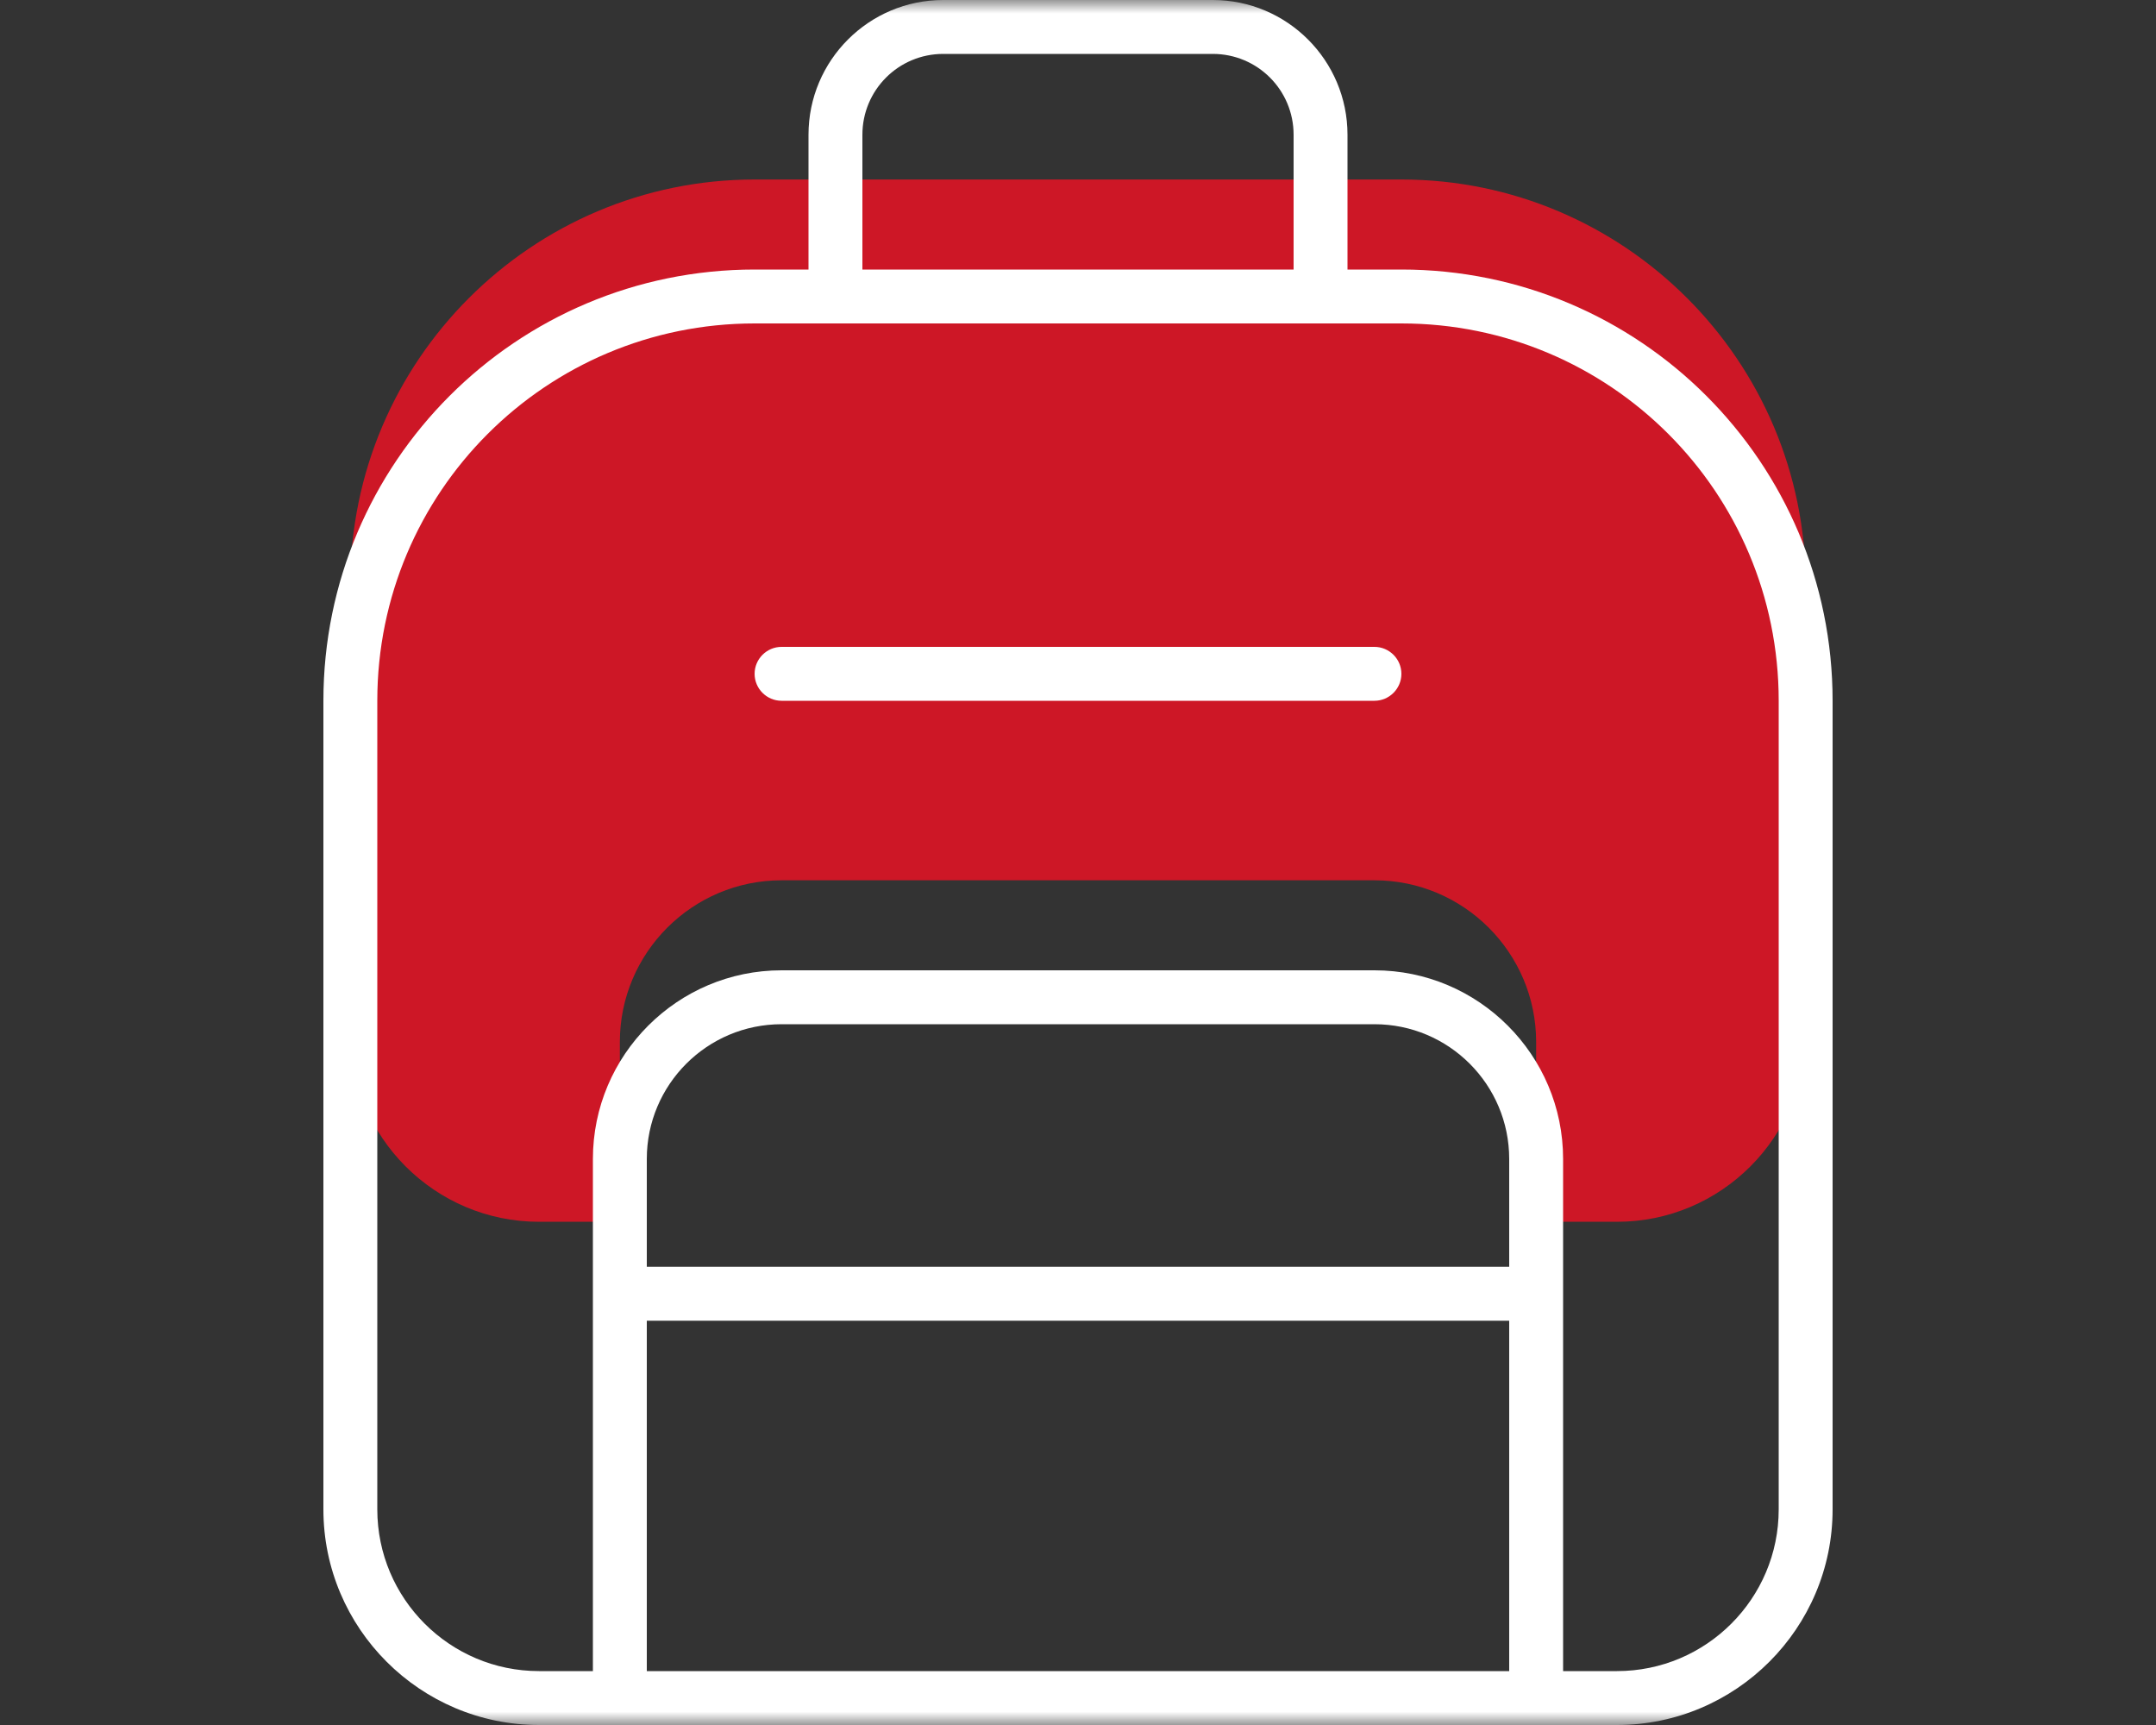 <svg fill="none" height="64" width="80" xmlns="http://www.w3.org/2000/svg" xmlns:xlink="http://www.w3.org/1999/xlink"><rect width="100%" height="100%" fill="#333333" stroke="none"/><clipPath id="a"><path d="m0 0h80v64h-80z"/></clipPath><mask id="b" height="64" maskUnits="userSpaceOnUse" width="80" x="0" y="0"><path d="m80 0h-80v64h80z" fill="#fff"/></mask><g clip-path="url(#a)"><g mask="url(#b)"><path d="m57 45.33v-6.67c0-3.31-2.69-6-6-6h-22c-3.31 0-6 2.69-6 6v6.67h-3c-3.86 0-7-3.14-7-7v-16.67c0-8.27 6.73-15 15-15h24c8.27 0 15 6.73 15 15v16.67c0 3.86-3.14 7-7 7z" fill="#cd1726"/><path d="m35 0h10c2.76 0 5 2.24 5 5v5h2c8.84 0 16 7.16 16 16v30c0 4.41-3.59 8-8 8h-40c-4.41 0-8-3.59-8-8v-30c0-8.84 7.16-16 16-16h2v-5c0-2.76 2.24-5 5-5zm25 62c3.31 0 6-2.69 6-6v-30c0-7.74-6.26-14-14-14h-24c-7.74 0-14 6.26-14 14v30c0 3.31 2.69 6 6 6h2v-19c0-3.86 3.14-7 7-7h22c3.86 0 7 3.14 7 7v19zm-4-19c0-2.76-2.24-5-5-5h-22c-2.76 0-5 2.24-5 5v4h32zm0 19v-13h-32v13zm-5-38c.55 0 1 .45 1 1s-.45 1-1 1h-22c-.55 0-1-.45-1-1s.45-1 1-1zm-19-19v5h16v-5c0-1.66-1.34-3-3-3h-10c-1.66 0-3 1.34-3 3z" fill="#fff"/></g></g></svg>